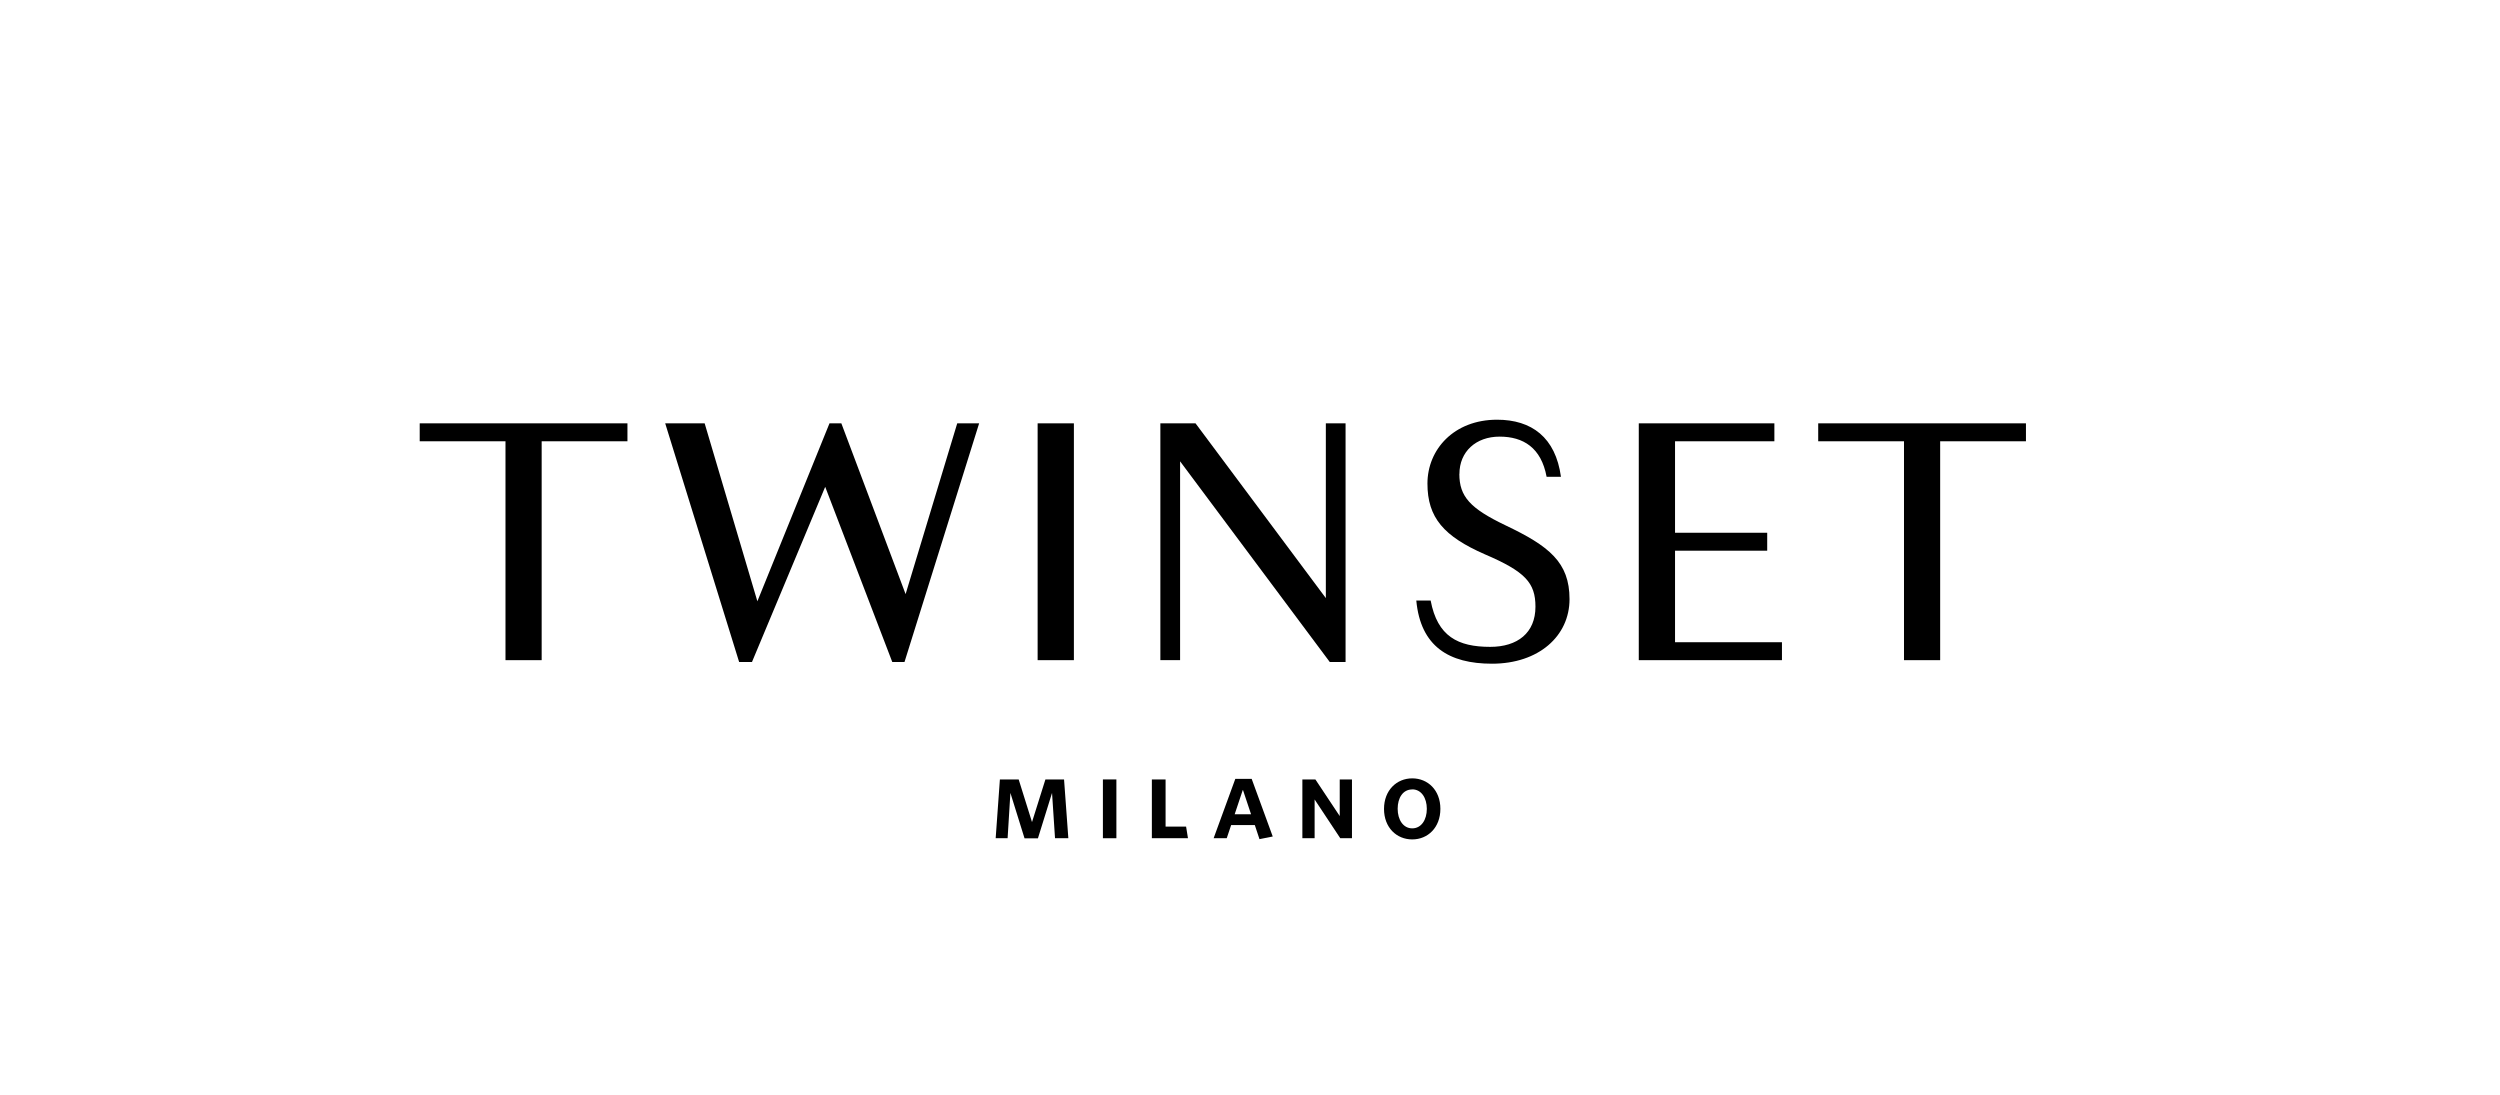 <svg width="137" height="60" viewBox="0 0 137 60" fill="none" xmlns="http://www.w3.org/2000/svg">
<path d="M23 23.199V24.182H27.701V36.177H29.683V24.182H34.384V23.199H23Z" fill="black"/>
<path d="M40.504 36.276L36.453 23.199H38.615L41.504 32.951L45.456 23.199H46.106L49.627 32.558L52.456 23.199H53.657L49.567 36.276H48.896L45.221 26.678L41.209 36.276H40.504Z" fill="black"/>
<path d="M58.849 23.199H56.862V36.177H58.849V23.199Z" fill="black"/>
<path d="M72.87 36.276L64.669 25.28V36.177H63.588V23.199H65.515L72.656 32.776V23.199H73.737V36.276H72.87Z" fill="black"/>
<path d="M79.972 25.97C79.972 27.209 80.562 27.859 82.489 28.782C84.886 29.923 86.01 30.807 86.01 32.833C86.01 34.858 84.318 36.371 81.763 36.371C79.404 36.371 77.848 35.427 77.613 32.91H78.4C78.771 34.876 79.895 35.448 81.664 35.448C83.16 35.448 84.143 34.683 84.143 33.247C84.143 31.931 83.574 31.32 81.369 30.376C79.126 29.393 78.224 28.372 78.224 26.5C78.224 24.628 79.677 23 82.04 23C83.929 23 85.245 23.966 85.54 26.128H84.754C84.459 24.534 83.476 23.927 82.177 23.927C80.878 23.927 79.976 24.752 79.976 25.974" fill="black"/>
<path d="M89.805 23.199H97.236V24.182H91.792V29.195H96.843V30.178H91.792V35.194H97.651V36.177H89.805V23.199Z" fill="black"/>
<path d="M99.638 23.199V24.182H104.339V36.177H106.321V24.182H111.022V23.199H99.638Z" fill="black"/>
<path d="M57.289 42.713L56.554 45.05L55.823 42.713H54.794L54.563 45.935H55.217L55.37 43.452L56.144 45.939H56.879L57.652 43.452L57.815 45.935H58.545L58.31 42.713H57.289Z" fill="black"/>
<path d="M61.178 42.713H60.439V45.935H61.178V42.713Z" fill="black"/>
<path d="M63.122 42.713V45.935H65.101L64.998 45.298H63.874V42.713H63.122Z" fill="black"/>
<path d="M67.695 42.682L66.507 45.934H67.225L67.468 45.212H68.763L69.019 45.985L69.746 45.84L68.592 42.682H67.695ZM68.101 43.301H68.118L68.558 44.622H67.66L68.101 43.301Z" fill="black"/>
<path d="M73.417 42.713V44.721L72.083 42.713H71.37V45.935H72.041V43.811L73.447 45.935H74.088V42.713H73.417Z" fill="black"/>
<path d="M77.391 46C76.536 46 75.844 45.355 75.844 44.329C75.844 43.304 76.54 42.654 77.391 42.654C78.241 42.654 78.933 43.295 78.933 44.325C78.933 45.355 78.241 46 77.391 46ZM77.391 43.261C76.882 43.261 76.592 43.718 76.592 44.321C76.592 44.923 76.895 45.394 77.391 45.394C77.886 45.394 78.19 44.928 78.19 44.325C78.19 43.723 77.886 43.257 77.391 43.257" fill="black"/>
</svg>
